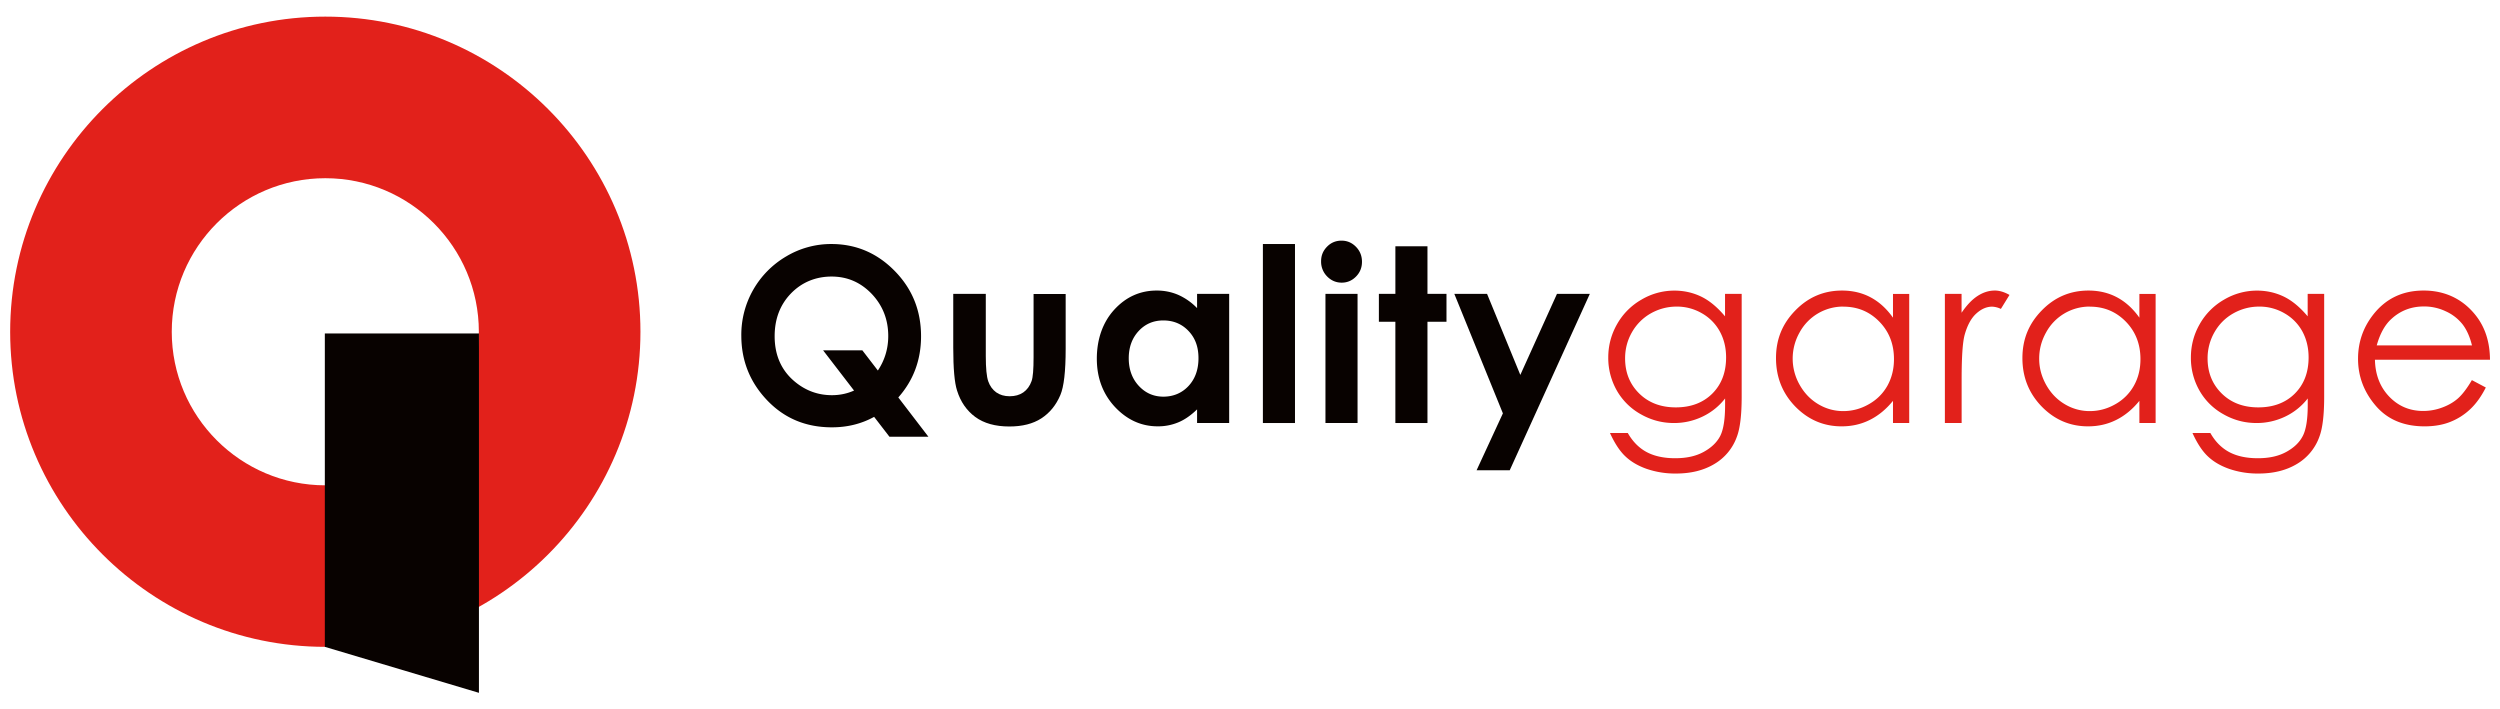 <?xml version="1.0" encoding="UTF-8"?>
<svg xmlns="http://www.w3.org/2000/svg" width="148" height="42" viewBox="0 0 148 42" fill="none">
  <path d="M19.258 38.293C8.97 38.293.602 29.924.602 19.641.602 9.357 8.97.984 19.258.984c10.287 0 18.656 8.37 18.656 18.657s-8.369 18.656-18.656 18.656m0-27.747c-5.014 0-9.09 4.076-9.09 9.09 0 5.015 4.076 9.091 9.09 9.091s9.09-4.076 9.09-9.09c0-5.015-4.076-9.091-9.09-9.091Z" fill="#E2211B"></path>
  <path d="M19.23 19.743v18.55l9.123 2.723V19.743H19.23Z" fill="#080200"></path>
  <path d="m53.18 23.529 1.782 2.326h-2.307l-.907-1.177c-.749.412-1.58.62-2.503.62-1.538 0-2.813-.533-3.833-1.604-1.02-1.072-1.526-2.347-1.526-3.826a5.373 5.373 0 0 1 2.664-4.692 5.18 5.18 0 0 1 2.668-.73c1.451 0 2.703.53 3.743 1.589 1.044 1.06 1.565 2.35 1.565 3.872 0 1.401-.45 2.61-1.35 3.626m-1.212-1.59c.412-.615.62-1.302.62-2.051 0-.977-.33-1.81-.98-2.496-.656-.682-1.445-1.024-2.374-1.024-.93 0-1.758.334-2.402.997-.643.663-.969 1.51-.969 2.534 0 1.142.408 2.049 1.22 2.712.636.521 1.362.78 2.17.78.463 0 .899-.09 1.31-.274l-1.832-2.382h2.323l.922 1.2-.008.005Z" fill="#080200"></path>
  <path d="M56.437 17.396h1.922v3.685c0 .718.048 1.216.146 1.495.098.278.255.494.47.65.216.154.483.232.797.232.314 0 .585-.074.808-.227.22-.153.385-.377.49-.671.08-.22.118-.69.118-1.413v-3.743h1.9v3.241c0 1.334-.103 2.248-.315 2.743-.255.6-.631 1.059-1.126 1.38-.498.322-1.126.48-1.895.48-.831 0-1.502-.189-2.012-.562-.51-.376-.875-.898-1.083-1.569-.15-.463-.224-1.307-.224-2.53v-3.183l.004-.008Z" fill="#080200"></path>
  <path d="M70.867 17.396h1.9v7.647h-1.9v-.808c-.368.357-.741.616-1.114.769a3.09 3.09 0 0 1-1.212.235c-.977 0-1.82-.384-2.539-1.15-.71-.764-1.07-1.718-1.07-2.855 0-1.138.344-2.15 1.035-2.904.69-.753 1.53-1.13 2.515-1.13.455 0 .879.087 1.279.26a3.57 3.57 0 0 1 1.106.78v-.844ZM68.87 18.97c-.584 0-1.075.208-1.463.628-.388.42-.585.957-.585 1.612 0 .655.197 1.204.593 1.632.396.428.882.64 1.46.64.576 0 1.09-.208 1.482-.628.393-.42.593-.97.593-1.648 0-.679-.196-1.2-.593-1.616-.392-.412-.89-.62-1.49-.62" fill="#080200"></path>
  <path d="M76.663 14.446h-1.9v10.597h1.9V14.446Z" fill="#080200"></path>
  <path d="M79.417 14.246c.333 0 .616.121.855.364.24.244.357.542.357.887s-.117.636-.353.875c-.235.24-.518.361-.847.361-.33 0-.624-.122-.864-.369a1.238 1.238 0 0 1-.356-.894c0-.35.117-.624.353-.867.235-.24.521-.357.855-.357Zm-.95 3.15h1.9v7.647h-1.9v-7.647Z" fill="#080200"></path>
  <path d="M82.607 14.58h1.899v2.816h1.126v1.652h-1.126v5.995h-1.9v-5.995h-.976v-1.652h.977V14.58Z" fill="#080200"></path>
  <path d="M86.095 17.396h1.938l1.97 4.799 2.17-4.799h1.945l-4.743 10.445h-1.962l1.558-3.37-2.876-7.075Z" fill="#080200"></path>
  <path d="M102.134 17.396h.973v6.094c0 1.07-.094 1.855-.279 2.35a3.058 3.058 0 0 1-1.33 1.624c-.631.38-1.389.569-2.275.569a5.199 5.199 0 0 1-1.75-.279c-.518-.184-.938-.435-1.263-.749-.326-.31-.624-.769-.899-1.37h1.055c.29.507.66.883 1.115 1.127.455.243 1.02.365 1.69.365.672 0 1.225-.122 1.684-.373.459-.251.785-.565.981-.942.192-.376.29-.988.29-1.832v-.392a3.704 3.704 0 0 1-1.346 1.079 3.877 3.877 0 0 1-1.683.376c-.698 0-1.35-.172-1.965-.522a3.71 3.71 0 0 1-1.42-1.408 3.898 3.898 0 0 1-.503-1.946c0-.706.173-1.366.522-1.978a3.856 3.856 0 0 1 1.444-1.451 3.817 3.817 0 0 1 1.946-.534c.565 0 1.094.118 1.585.353.49.236.961.628 1.416 1.17V17.4l.012-.004Zm-2.872.754c-.553 0-1.063.137-1.538.404a2.96 2.96 0 0 0-1.114 1.118c-.271.475-.404.989-.404 1.542 0 .84.278 1.53.835 2.08.557.549 1.28.823 2.166.823.887 0 1.613-.27 2.162-.816.545-.545.816-1.26.816-2.142 0-.577-.126-1.09-.377-1.546a2.76 2.76 0 0 0-1.063-1.071 2.933 2.933 0 0 0-1.483-.392Z" fill="#E2211B"></path>
  <path d="M113.026 17.396v7.647h-.961V23.73c-.408.502-.867.879-1.374 1.13-.51.255-1.063.38-1.667.38-1.071 0-1.985-.396-2.747-1.177-.757-.784-1.137-1.738-1.137-2.864s.384-2.044 1.149-2.825c.765-.784 1.683-1.173 2.762-1.173.62 0 1.185.134 1.687.4.503.267.946.667 1.327 1.205V17.4h.961v-.004Zm-3.896.754a2.93 2.93 0 0 0-2.598 1.538 3.134 3.134 0 0 0 .004 3.088c.275.49.64.874 1.103 1.15.459.274.953.411 1.483.411.53 0 1.036-.133 1.514-.408.479-.27.844-.64 1.103-1.102.255-.464.384-.985.384-1.566 0-.887-.286-1.624-.863-2.217-.576-.592-1.287-.89-2.13-.89" fill="#E2211B"></path>
  <path d="M115.133 17.396h.992v1.119c.299-.44.609-.773.942-.99.33-.215.671-.325 1.032-.325.267 0 .557.087.863.26l-.51.827a1.327 1.327 0 0 0-.514-.133c-.326 0-.639.133-.938.404-.302.27-.529.686-.69 1.255-.122.436-.181 1.319-.181 2.645v2.585h-.992v-7.647h-.004Z" fill="#E2211B"></path>
  <path d="M127.613 17.396v7.647h-.961V23.73c-.408.502-.867.879-1.373 1.13-.51.255-1.063.38-1.668.38-1.071 0-1.985-.396-2.746-1.177-.757-.784-1.138-1.738-1.138-2.864s.385-2.044 1.15-2.825c.765-.784 1.683-1.173 2.762-1.173.62 0 1.185.134 1.687.4.502.267.945.667 1.326 1.205V17.4h.961v-.004Zm-3.892.754a2.928 2.928 0 0 0-2.597 1.538c-.271.486-.404 1-.404 1.546 0 .545.137 1.051.408 1.541.274.49.639.875 1.102 1.15a2.84 2.84 0 0 0 1.483.412c.53 0 1.036-.133 1.515-.408a2.84 2.84 0 0 0 1.102-1.102c.259-.464.385-.985.385-1.566 0-.887-.287-1.624-.863-2.217-.577-.592-1.287-.89-2.131-.89" fill="#E2211B"></path>
  <path d="M136.618 17.396h.973v6.094c0 1.07-.094 1.855-.279 2.35a3.058 3.058 0 0 1-1.33 1.624c-.631.38-1.389.569-2.275.569a5.18 5.18 0 0 1-1.75-.279c-.518-.184-.938-.435-1.264-.749-.325-.31-.624-.769-.898-1.37h1.059c.287.507.659.883 1.114 1.127.456.243 1.021.365 1.695.365.675 0 1.225-.122 1.684-.373.459-.251.784-.565.977-.942.196-.376.294-.988.294-1.832v-.392a3.704 3.704 0 0 1-1.346 1.079 3.887 3.887 0 0 1-1.687.376c-.695 0-1.35-.172-1.962-.522a3.68 3.68 0 0 1-1.42-1.408 3.892 3.892 0 0 1-.502-1.946c0-.706.172-1.366.522-1.978a3.852 3.852 0 0 1 1.443-1.451 3.83 3.83 0 0 1 1.946-.534c.565 0 1.095.118 1.586.353.49.236.961.628 1.416 1.17V17.4l.004-.004Zm-2.872.754c-.553 0-1.063.137-1.538.404-.475.27-.844.643-1.114 1.118a3.097 3.097 0 0 0-.405 1.542c0 .84.279 1.53.836 2.08.557.549 1.279.823 2.166.823s1.616-.27 2.162-.816c.545-.545.816-1.26.816-2.142 0-.577-.126-1.09-.373-1.546a2.76 2.76 0 0 0-1.063-1.071 2.934 2.934 0 0 0-1.483-.392" fill="#E2211B"></path>
  <path d="m146.34 22.505.82.435c-.27.534-.58.965-.934 1.295-.353.33-.749.577-1.192.75-.44.172-.942.255-1.499.255-1.236 0-2.201-.409-2.896-1.225-.698-.816-1.043-1.742-1.043-2.774 0-.969.294-1.832.882-2.593.746-.965 1.746-1.448 3.002-1.448 1.255 0 2.319.495 3.092 1.483.549.699.828 1.57.835 2.613h-6.811c.02.887.302 1.617.844 2.182.545.569 1.216.851 2.013.851.384 0 .761-.067 1.126-.204.364-.133.674-.314.929-.537.255-.224.534-.585.828-1.087m.004-2.056c-.129-.526-.322-.946-.569-1.26a2.67 2.67 0 0 0-.985-.757 2.986 2.986 0 0 0-1.286-.286c-.742 0-1.381.24-1.915.726-.392.349-.687.879-.883 1.58h5.642l-.004-.003Z" fill="#E2211B"></path>
</svg>
